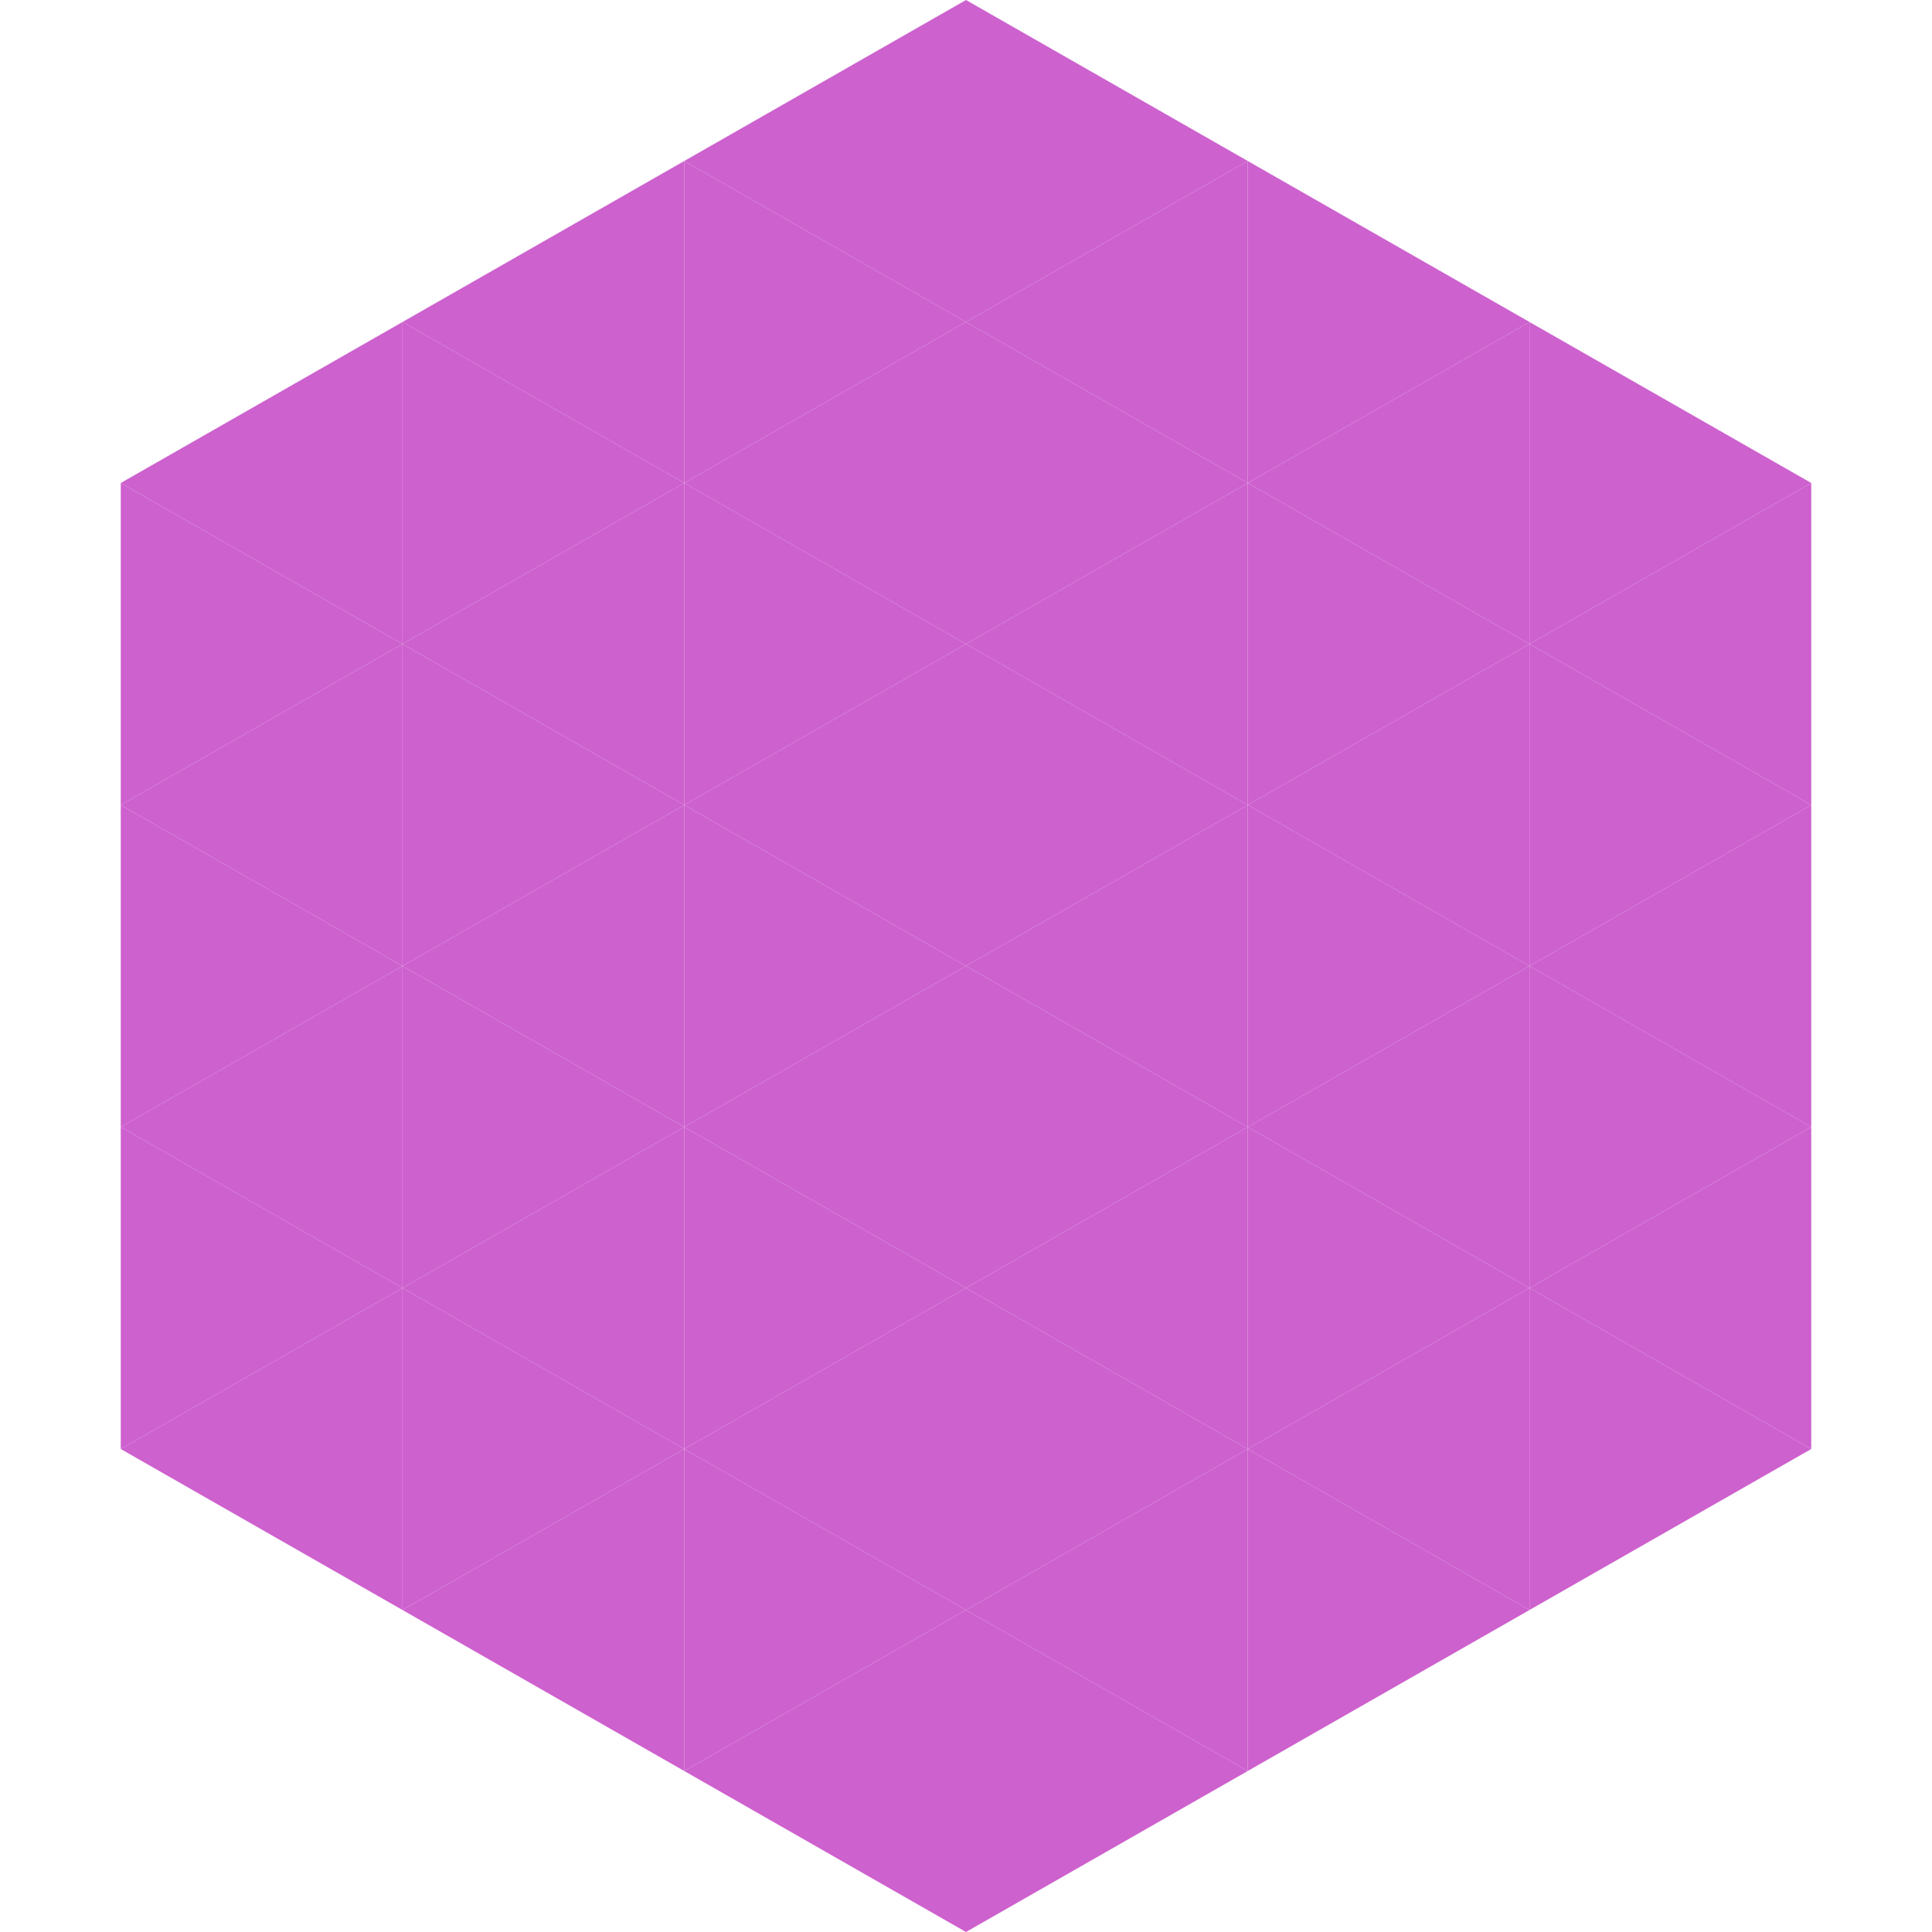 <?xml version="1.0"?>
<!-- Generated by SVGo -->
<svg width="240" height="240"
     xmlns="http://www.w3.org/2000/svg"
     xmlns:xlink="http://www.w3.org/1999/xlink">
<polygon points="50,40 15,60 50,80" style="fill:rgb(205,97,206)" />
<polygon points="190,40 225,60 190,80" style="fill:rgb(205,97,206)" />
<polygon points="15,60 50,80 15,100" style="fill:rgb(205,97,206)" />
<polygon points="225,60 190,80 225,100" style="fill:rgb(205,97,206)" />
<polygon points="50,80 15,100 50,120" style="fill:rgb(205,97,206)" />
<polygon points="190,80 225,100 190,120" style="fill:rgb(205,97,206)" />
<polygon points="15,100 50,120 15,140" style="fill:rgb(205,97,206)" />
<polygon points="225,100 190,120 225,140" style="fill:rgb(205,97,206)" />
<polygon points="50,120 15,140 50,160" style="fill:rgb(205,97,206)" />
<polygon points="190,120 225,140 190,160" style="fill:rgb(205,97,206)" />
<polygon points="15,140 50,160 15,180" style="fill:rgb(205,97,206)" />
<polygon points="225,140 190,160 225,180" style="fill:rgb(205,97,206)" />
<polygon points="50,160 15,180 50,200" style="fill:rgb(205,97,206)" />
<polygon points="190,160 225,180 190,200" style="fill:rgb(205,97,206)" />
<polygon points="15,180 50,200 15,220" style="fill:rgb(255,255,255); fill-opacity:0" />
<polygon points="225,180 190,200 225,220" style="fill:rgb(255,255,255); fill-opacity:0" />
<polygon points="50,0 85,20 50,40" style="fill:rgb(255,255,255); fill-opacity:0" />
<polygon points="190,0 155,20 190,40" style="fill:rgb(255,255,255); fill-opacity:0" />
<polygon points="85,20 50,40 85,60" style="fill:rgb(205,97,206)" />
<polygon points="155,20 190,40 155,60" style="fill:rgb(205,97,206)" />
<polygon points="50,40 85,60 50,80" style="fill:rgb(205,97,206)" />
<polygon points="190,40 155,60 190,80" style="fill:rgb(205,97,206)" />
<polygon points="85,60 50,80 85,100" style="fill:rgb(205,97,206)" />
<polygon points="155,60 190,80 155,100" style="fill:rgb(205,97,206)" />
<polygon points="50,80 85,100 50,120" style="fill:rgb(205,97,206)" />
<polygon points="190,80 155,100 190,120" style="fill:rgb(205,97,206)" />
<polygon points="85,100 50,120 85,140" style="fill:rgb(205,97,206)" />
<polygon points="155,100 190,120 155,140" style="fill:rgb(205,97,206)" />
<polygon points="50,120 85,140 50,160" style="fill:rgb(205,97,206)" />
<polygon points="190,120 155,140 190,160" style="fill:rgb(205,97,206)" />
<polygon points="85,140 50,160 85,180" style="fill:rgb(205,97,206)" />
<polygon points="155,140 190,160 155,180" style="fill:rgb(205,97,206)" />
<polygon points="50,160 85,180 50,200" style="fill:rgb(205,97,206)" />
<polygon points="190,160 155,180 190,200" style="fill:rgb(205,97,206)" />
<polygon points="85,180 50,200 85,220" style="fill:rgb(205,97,206)" />
<polygon points="155,180 190,200 155,220" style="fill:rgb(205,97,206)" />
<polygon points="120,0 85,20 120,40" style="fill:rgb(205,97,206)" />
<polygon points="120,0 155,20 120,40" style="fill:rgb(205,97,206)" />
<polygon points="85,20 120,40 85,60" style="fill:rgb(205,97,206)" />
<polygon points="155,20 120,40 155,60" style="fill:rgb(205,97,206)" />
<polygon points="120,40 85,60 120,80" style="fill:rgb(205,97,206)" />
<polygon points="120,40 155,60 120,80" style="fill:rgb(205,97,206)" />
<polygon points="85,60 120,80 85,100" style="fill:rgb(205,97,206)" />
<polygon points="155,60 120,80 155,100" style="fill:rgb(205,97,206)" />
<polygon points="120,80 85,100 120,120" style="fill:rgb(205,97,206)" />
<polygon points="120,80 155,100 120,120" style="fill:rgb(205,97,206)" />
<polygon points="85,100 120,120 85,140" style="fill:rgb(205,97,206)" />
<polygon points="155,100 120,120 155,140" style="fill:rgb(205,97,206)" />
<polygon points="120,120 85,140 120,160" style="fill:rgb(205,97,206)" />
<polygon points="120,120 155,140 120,160" style="fill:rgb(205,97,206)" />
<polygon points="85,140 120,160 85,180" style="fill:rgb(205,97,206)" />
<polygon points="155,140 120,160 155,180" style="fill:rgb(205,97,206)" />
<polygon points="120,160 85,180 120,200" style="fill:rgb(205,97,206)" />
<polygon points="120,160 155,180 120,200" style="fill:rgb(205,97,206)" />
<polygon points="85,180 120,200 85,220" style="fill:rgb(205,97,206)" />
<polygon points="155,180 120,200 155,220" style="fill:rgb(205,97,206)" />
<polygon points="120,200 85,220 120,240" style="fill:rgb(205,97,206)" />
<polygon points="120,200 155,220 120,240" style="fill:rgb(205,97,206)" />
<polygon points="85,220 120,240 85,260" style="fill:rgb(255,255,255); fill-opacity:0" />
<polygon points="155,220 120,240 155,260" style="fill:rgb(255,255,255); fill-opacity:0" />
</svg>
